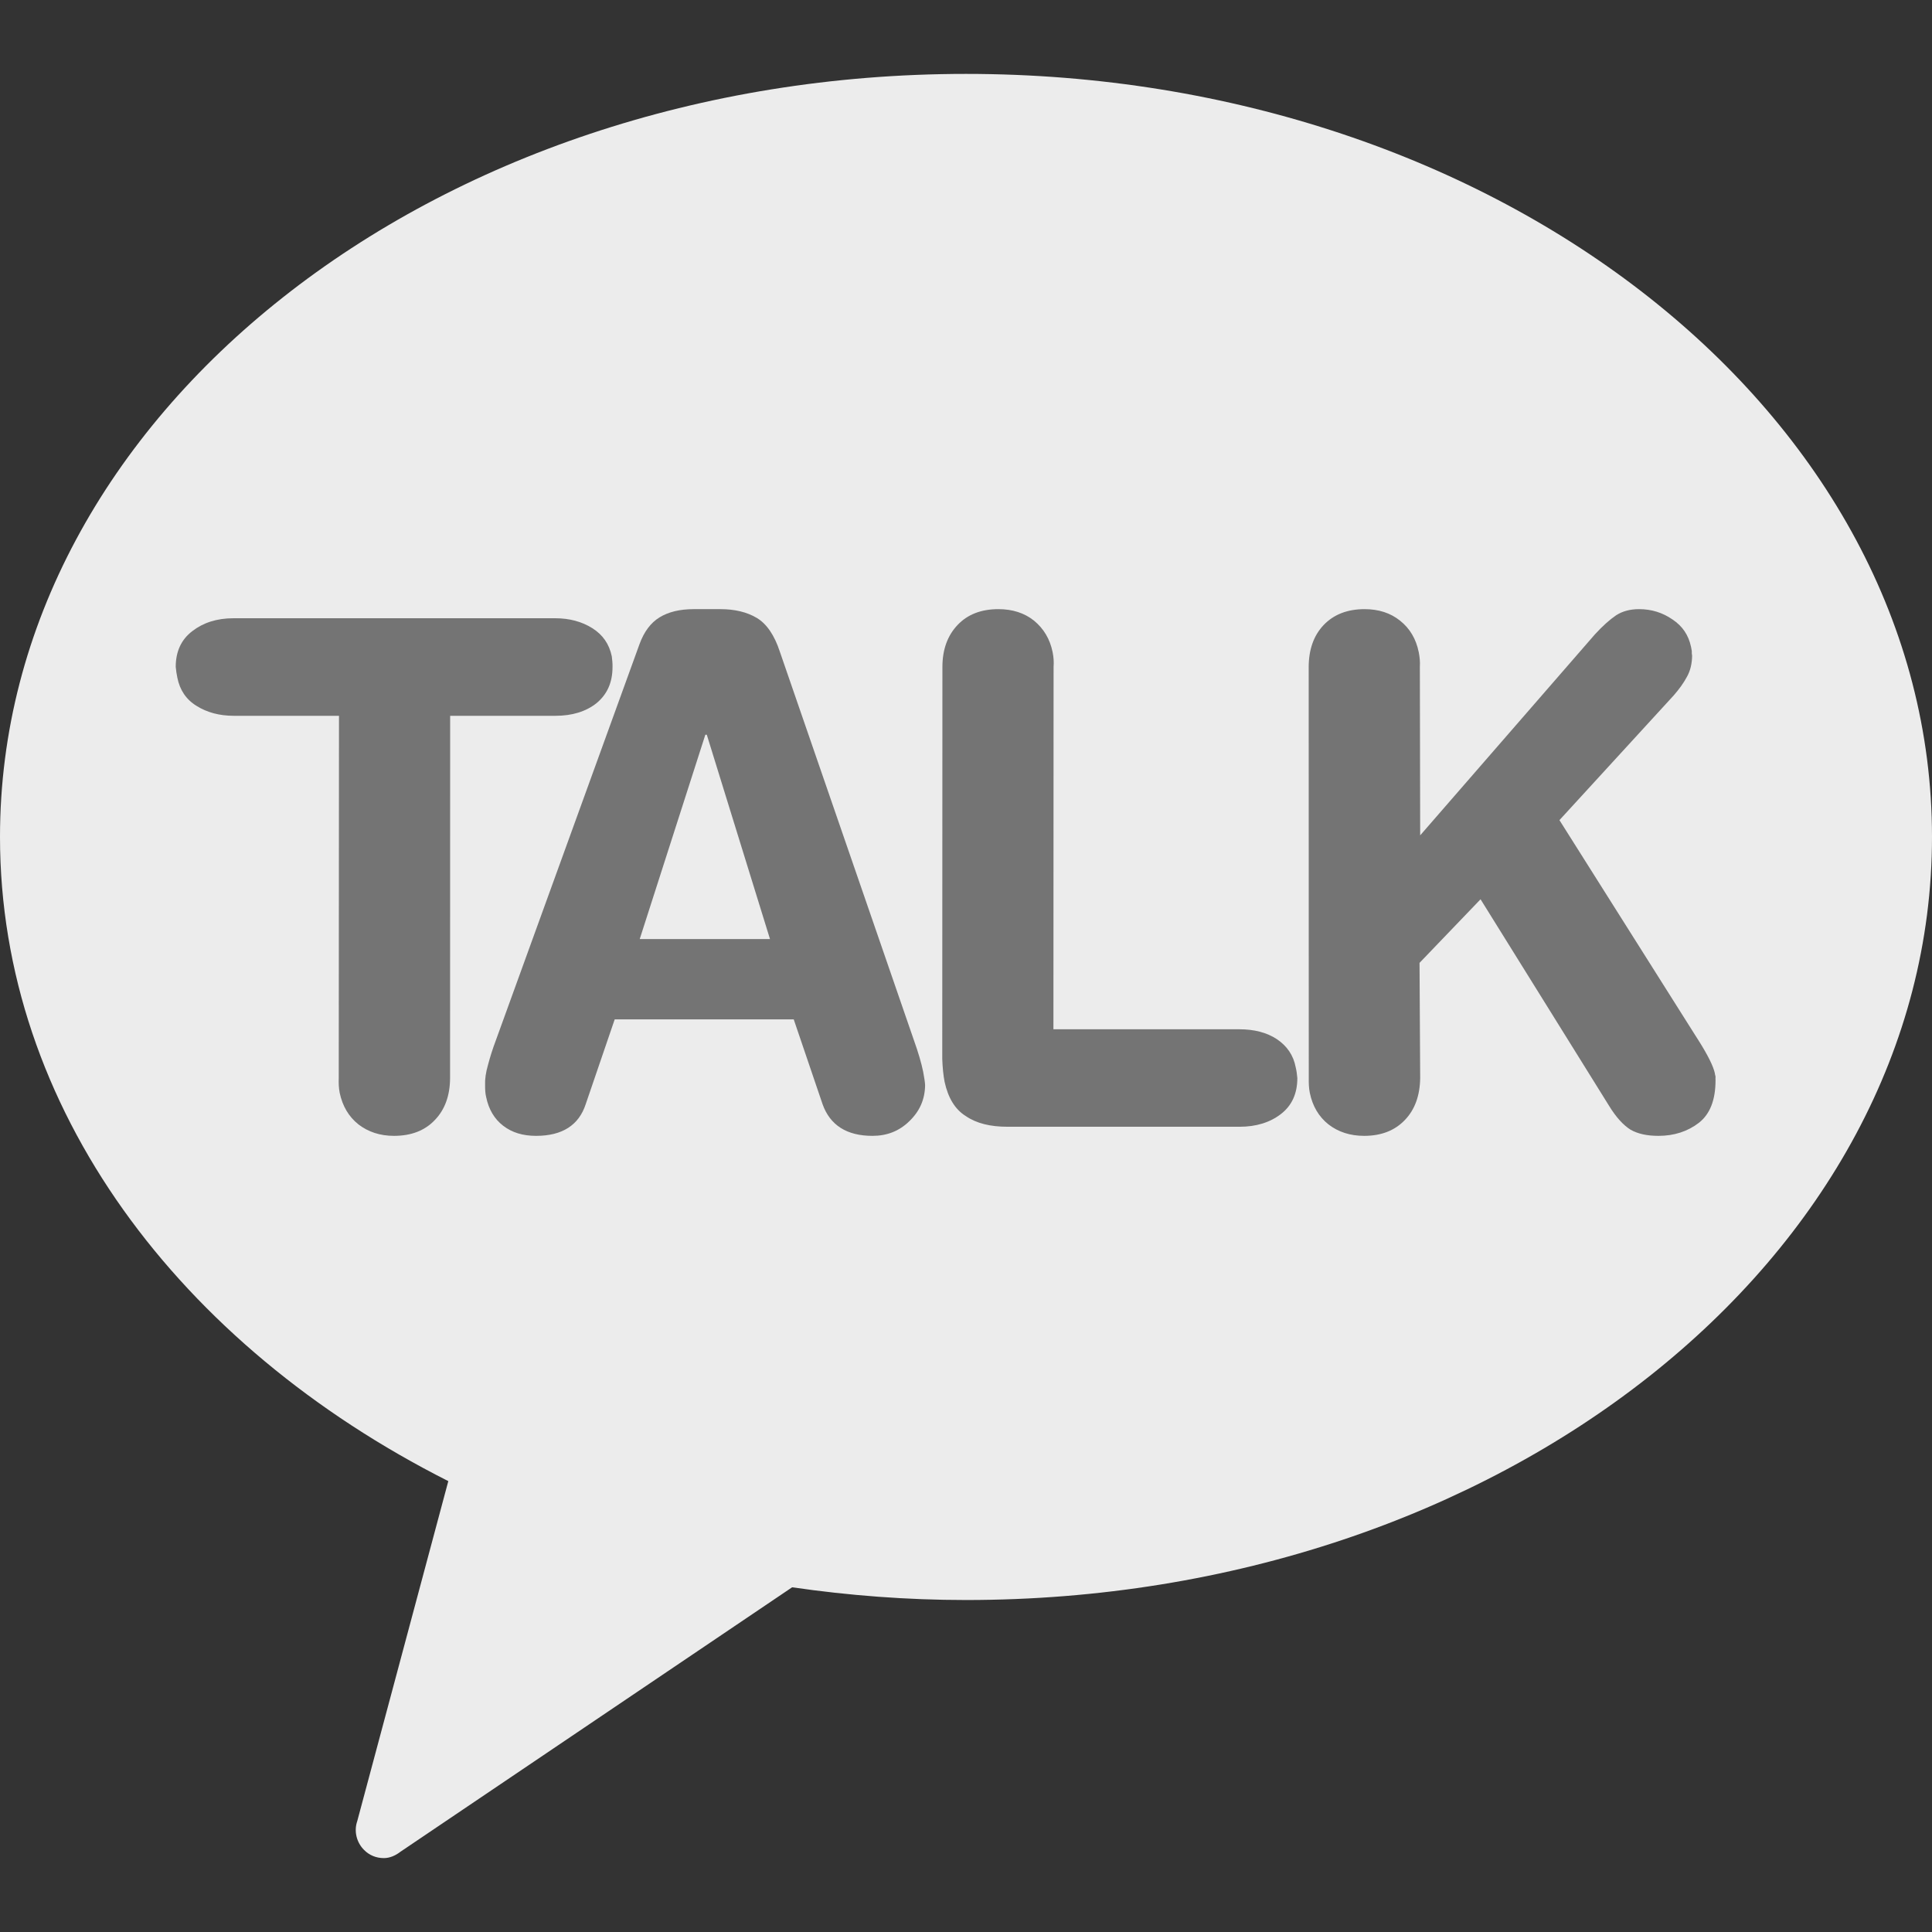<svg width="24" height="24" viewBox="0 0 24 24" fill="none" xmlns="http://www.w3.org/2000/svg">
<rect x="0" y="0" width="24" height="24" fill="#333333" stroke="none"/>
<path d="M12 0.918C5.373 0.918 0 5.161 0 10.396C0 13.763 2.227 16.712 5.569 18.399L4.438 22.622C4.394 22.748 4.43 22.889 4.523 22.981C4.588 23.047 4.674 23.082 4.768 23.082C4.84 23.082 4.912 23.052 4.976 23.002L9.84 19.718C10.545 19.82 11.265 19.876 12 19.876C18.626 19.876 24 15.633 24 10.396C24 5.161 18.626 0.918 12 0.918Z" fill="#ECECEC"/>
<path d="M4.211 8.892H2.906C2.725 8.892 2.571 8.85 2.442 8.769C2.311 8.689 2.233 8.57 2.203 8.418C2.195 8.378 2.187 8.332 2.183 8.284C2.183 8.094 2.251 7.945 2.389 7.84C2.523 7.736 2.693 7.68 2.901 7.68H6.895C7.076 7.68 7.23 7.723 7.357 7.803C7.488 7.885 7.568 8 7.6 8.154C7.605 8.195 7.61 8.238 7.609 8.284C7.609 8.481 7.541 8.627 7.409 8.736C7.277 8.84 7.107 8.892 6.899 8.892H5.592L5.591 13.393C5.59 13.608 5.527 13.784 5.402 13.913C5.278 14.045 5.107 14.11 4.894 14.11C4.721 14.11 4.574 14.061 4.453 13.968C4.331 13.871 4.255 13.74 4.22 13.577C4.208 13.517 4.206 13.457 4.208 13.393L4.211 8.892Z" fill="#747474"/>
<path d="M7.943 8.005C8 7.848 8.083 7.736 8.195 7.668C8.305 7.601 8.446 7.567 8.618 7.567H8.95C9.129 7.567 9.28 7.604 9.401 7.676C9.522 7.748 9.62 7.889 9.687 8.094L11.355 12.928C11.409 13.079 11.446 13.207 11.468 13.314C11.481 13.384 11.49 13.441 11.492 13.479C11.49 13.657 11.425 13.803 11.298 13.926C11.17 14.052 11.017 14.11 10.838 14.11C10.519 14.11 10.311 13.978 10.218 13.716L9.86 12.663H7.636L7.276 13.716C7.191 13.978 6.984 14.11 6.659 14.11C6.497 14.11 6.361 14.07 6.25 13.984C6.141 13.9 6.07 13.78 6.039 13.627C6.028 13.583 6.026 13.534 6.026 13.479C6.023 13.409 6.034 13.325 6.063 13.225C6.089 13.127 6.121 13.026 6.158 12.928L7.943 8.005ZM8.78 9.127H8.762L7.947 11.665H9.565L8.78 9.127Z" fill="#747474"/>
<path d="M11.707 8.284C11.707 8.07 11.77 7.895 11.896 7.763C12.019 7.633 12.188 7.567 12.402 7.567C12.577 7.567 12.725 7.614 12.845 7.71C12.964 7.808 13.043 7.938 13.076 8.101C13.088 8.161 13.093 8.223 13.088 8.284L13.086 12.786H15.394C15.58 12.786 15.736 12.826 15.862 12.909C15.987 12.993 16.068 13.109 16.096 13.26C16.106 13.3 16.112 13.347 16.116 13.392C16.116 13.584 16.049 13.733 15.912 13.839C15.777 13.943 15.606 13.997 15.398 13.997H12.516C12.302 13.997 12.129 13.955 11.997 13.864C11.862 13.78 11.777 13.636 11.734 13.438C11.718 13.355 11.709 13.26 11.705 13.155L11.707 8.284Z" fill="#747474"/>
<path d="M16.257 8.284C16.258 8.07 16.318 7.895 16.444 7.763C16.569 7.633 16.738 7.567 16.951 7.567C17.125 7.567 17.272 7.614 17.392 7.71C17.515 7.808 17.591 7.938 17.624 8.101C17.636 8.161 17.642 8.223 17.638 8.284L17.642 10.377L19.812 7.881C19.909 7.775 19.996 7.698 20.075 7.644C20.155 7.592 20.25 7.567 20.362 7.567C20.515 7.567 20.653 7.61 20.776 7.695C20.901 7.778 20.975 7.889 21.006 8.033C21.007 8.037 21.011 8.057 21.016 8.086C21.015 8.107 21.016 8.128 21.02 8.144C21.019 8.244 20.998 8.332 20.956 8.407C20.914 8.486 20.859 8.561 20.792 8.638L19.372 10.188L21.051 12.848L21.102 12.928C21.216 13.109 21.282 13.242 21.302 13.33C21.302 13.335 21.305 13.352 21.311 13.373C21.31 13.398 21.31 13.409 21.311 13.418C21.311 13.665 21.242 13.84 21.104 13.948C20.965 14.055 20.797 14.11 20.602 14.11C20.46 14.11 20.346 14.085 20.256 14.034C20.167 13.978 20.076 13.881 19.986 13.733L18.392 11.171L17.634 11.961L17.642 13.392C17.639 13.608 17.577 13.783 17.452 13.913C17.326 14.045 17.157 14.11 16.946 14.11C16.771 14.11 16.623 14.061 16.503 13.968C16.381 13.871 16.305 13.74 16.271 13.576C16.259 13.517 16.257 13.457 16.258 13.392L16.257 8.284Z" fill="#747474"/>
</svg>
